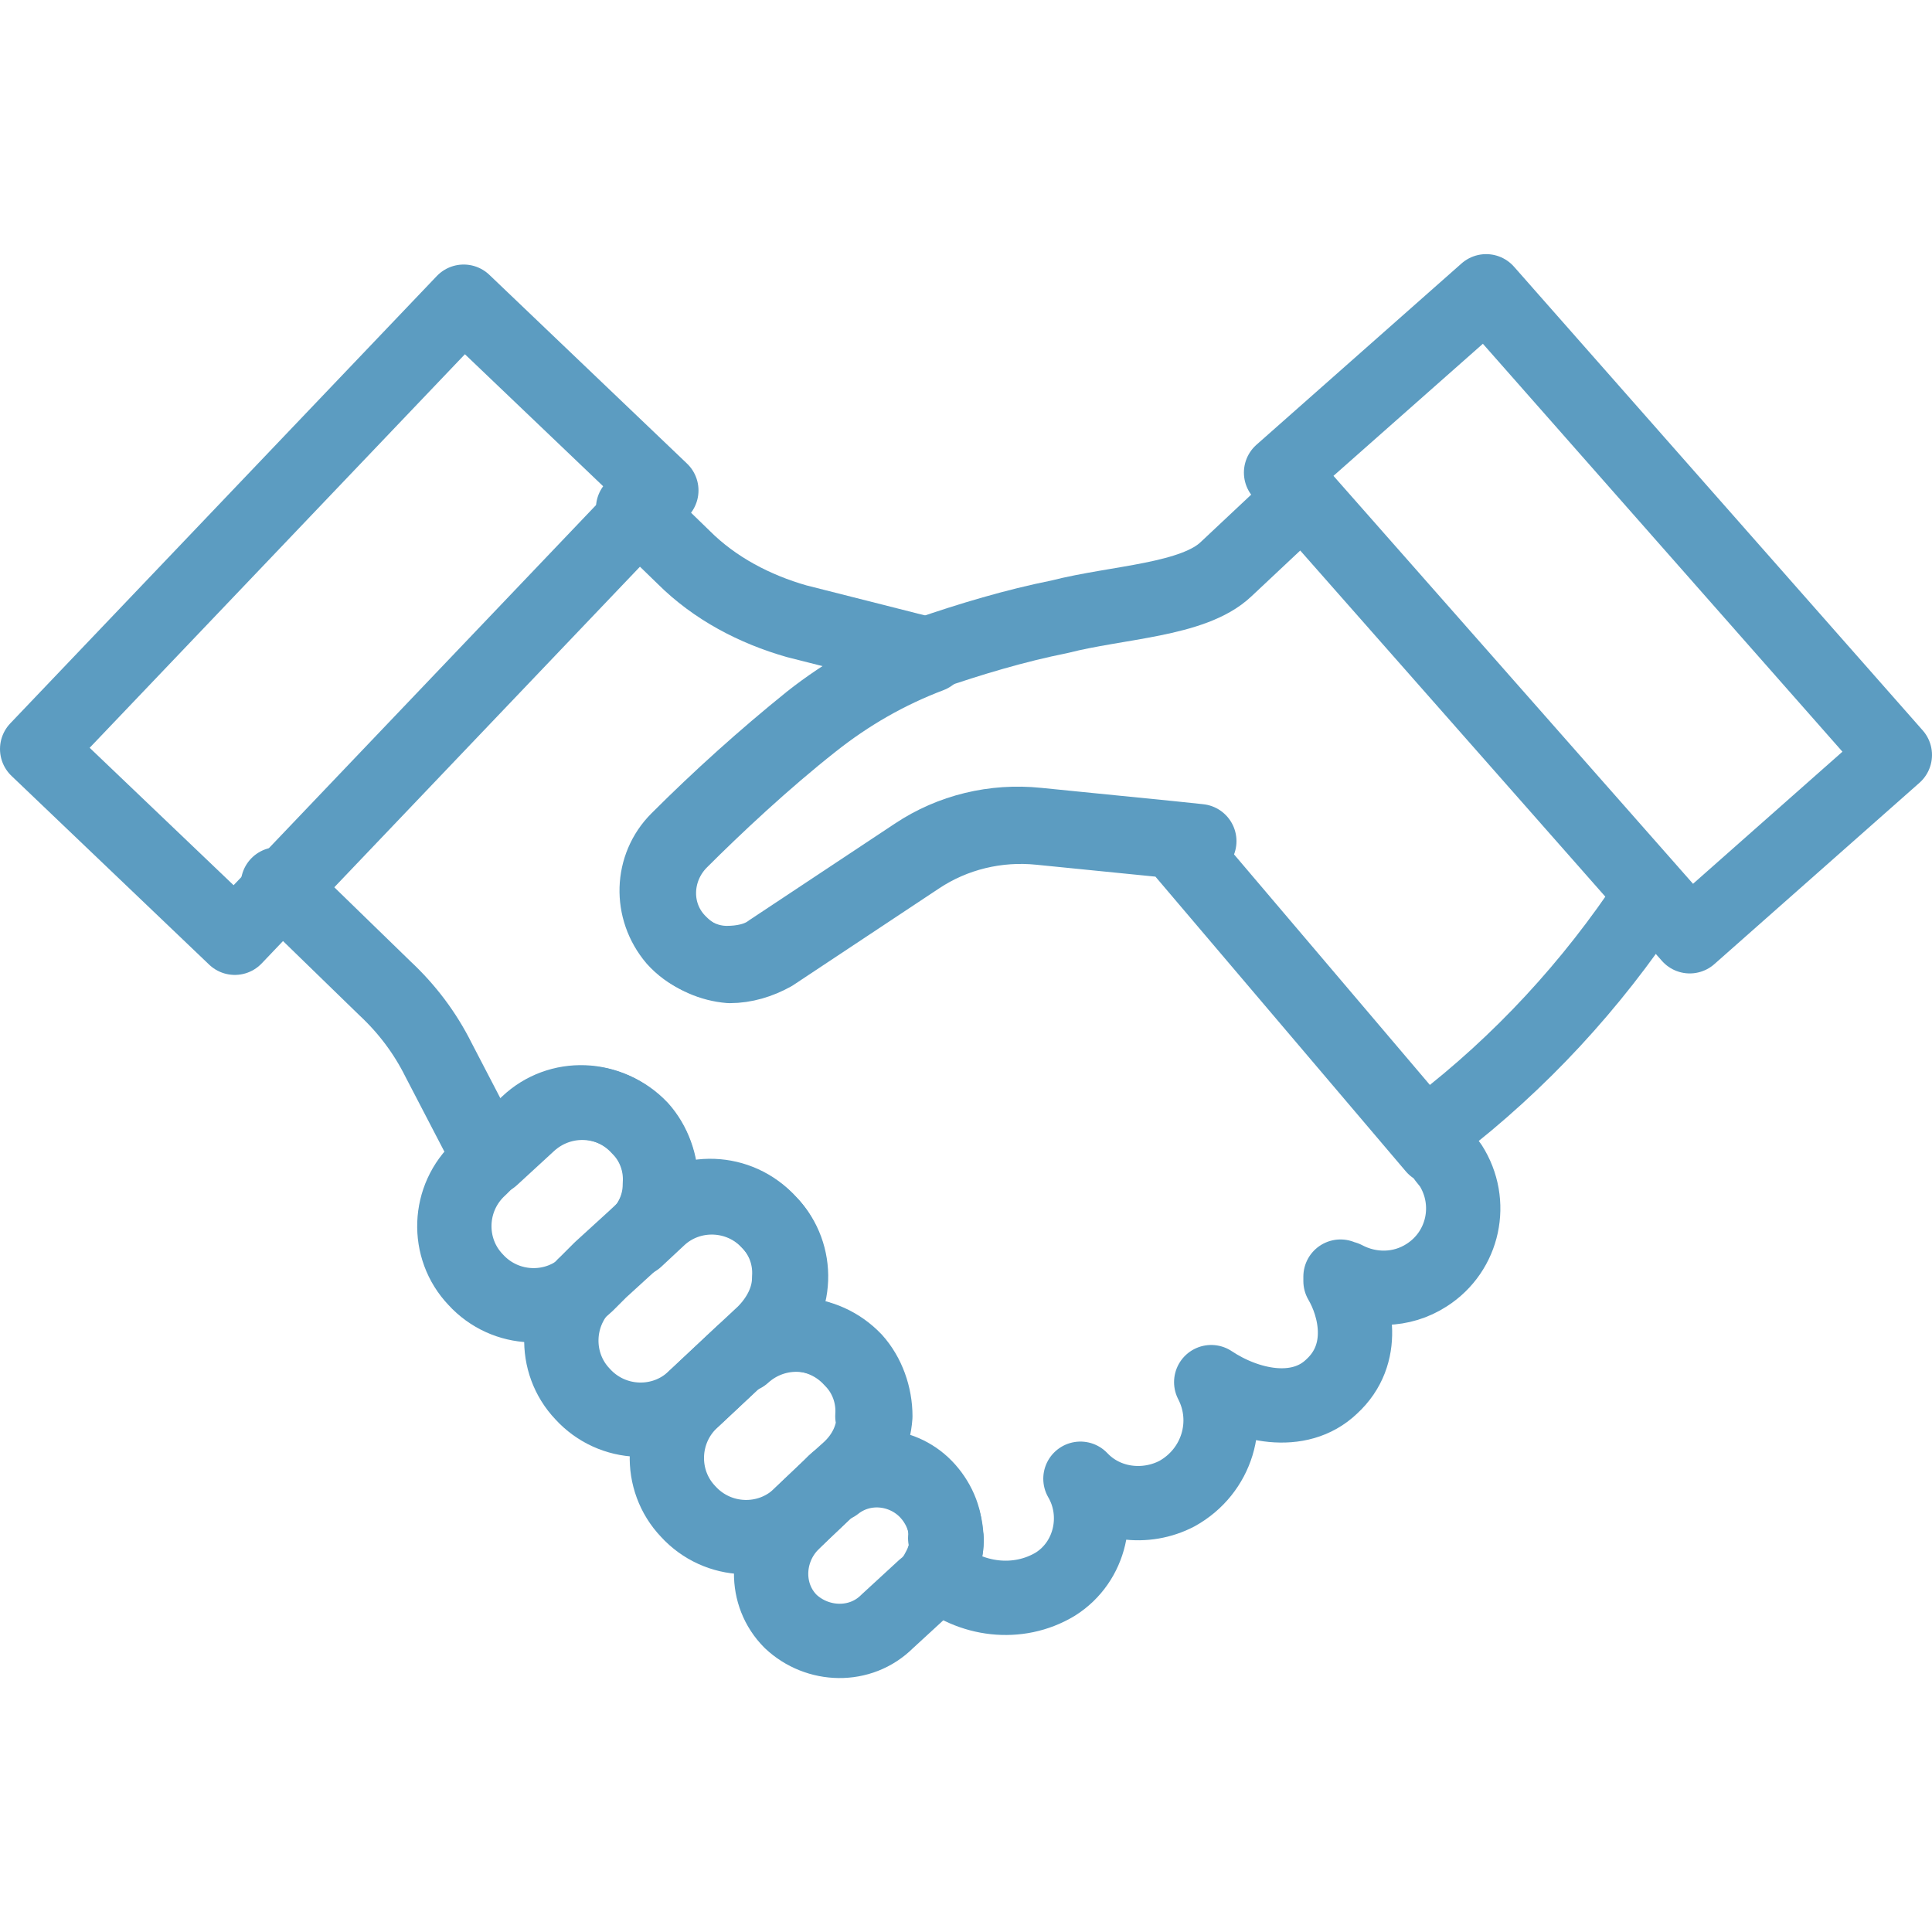 <?xml version="1.0" encoding="UTF-8"?>
<svg xmlns="http://www.w3.org/2000/svg" version="1.1" viewBox="0 0 130 130">
  <defs>
    <style>
      .cls-1 {
        fill: none;
        stroke: #5c9cc1;
        stroke-linecap: round;
        stroke-linejoin: round;
        stroke-width: 5px;
      }
    </style>
  </defs>
  <!-- Generator: Adobe Illustrator 28.7.1, SVG Export Plug-In . SVG Version: 1.2.0 Build 142)  -->
  <g>
    <g id="_レイヤー_1" data-name="レイヤー_1">
      <g id="icon">
        <path id="_パス_557" data-name="パス_557" class="cls-1" d="M42.6,34.2l3.4,3.3c2.1,2.1,4.8,3.5,7.6,4.3l7.5,1.9c.5.1,1,.3,1.5.4-2.9,1.1-5.5,2.6-7.9,4.5-3.3,2.6-6.6,5.7-8.9,8-1.9,1.9-2,5,0,6.9.9.9,2.1,1.4,3.3,1.5,1,0,2-.3,2.9-.8l9.8-6.5c2.4-1.6,5.3-2.3,8.2-2l9,.9,17.5,20.6c.3.2.5.4.7.7l.4.5c1.6,2.5.9,5.8-1.6,7.4-1.7,1.1-3.8,1.1-5.5.2,0,0-.2,0-.3-.1v.3c1,1.7,1.8,4.9-.6,7.1-2.2,2.1-5.7,1.3-8.1-.3,1.4,2.7.4,6-2.3,7.5-2.1,1.1-4.8.8-6.5-1,1.4,2.4.7,5.6-1.7,7.1-2.5,1.5-5.7,1.1-7.9-.8,1-1.7.7-3.9-.7-5.4-1.6-1.7-4.3-2-6.2-.5l1-.9c1-1,1.6-2.3,1.7-3.7,0-1.4-.5-2.8-1.4-3.8-2-2.1-5.3-2.3-7.5-.3,0,0,0,0,0,0l1.5-1.4c2.2-2,2.3-5.4.3-7.5-2-2.2-5.4-2.3-7.5-.3h0l-1.5,1.4c1-1,1.6-2.3,1.7-3.7,0-1.4-.5-2.8-1.4-3.8-2-2.1-5.3-2.3-7.5-.3,0,0,0,0,0,0l-2.5,2.3c-.4-.5-.7-1.1-1-1.6l-2.6-5c-.9-1.8-2.1-3.4-3.6-4.8l-7.2-7"/>
        <path id="_パス_558" data-name="パス_558" class="cls-1" d="M80.7,56.6l-1.9-.2-9-.9c-2.9-.3-5.8.4-8.2,2l-9.8,6.5c-.8.6-1.9.8-2.9.8-1.3,0-2.6-.6-3.5-1.6-1.7-2-1.6-4.9.2-6.7,2.8-2.8,5.8-5.5,8.9-8,2.4-1.9,5.1-3.4,7.9-4.5,2.9-1,5.9-1.9,8.9-2.5,3.9-1,9-1.1,11.2-3.2l4.9-4.6"/>
        <path id="_パス_559" data-name="パス_559" class="cls-1" d="M44.4,79.7c0,1.4-.6,2.7-1.7,3.7l-2.3,2.1-.9.9c-2.1,2-5.5,1.9-7.5-.3-2-2.1-1.9-5.5.3-7.5h0l.7-.7,2.5-2.3c2.1-2,5.5-1.9,7.5.3,1,1,1.5,2.4,1.4,3.8h0Z"/>
        <path id="_パス_560" data-name="パス_560" class="cls-1" d="M53.1,86c0,1.4-.7,2.7-1.7,3.7l-1.5,1.4-1.6,1.5-1.6,1.5c-2.1,2-5.5,1.9-7.5-.3-2-2.1-1.9-5.5.3-7.5h0l.9-.9,2.3-2.1,1.5-1.4c2.1-2,5.5-1.9,7.5.3,1,1,1.5,2.4,1.4,3.8h0Z"/>
        <path id="_パス_561" data-name="パス_561" class="cls-1" d="M58.8,95.2c0,1.4-.6,2.7-1.7,3.7l-1,.9-.3.3-2,1.9c-2.1,2-5.5,1.9-7.5-.3-2-2.1-1.9-5.5.3-7.5h0l1.6-1.5,1.6-1.5c2.1-2,5.5-1.9,7.5.3,1,1,1.5,2.4,1.4,3.8h0Z"/>
        <path id="_パス_562" data-name="パス_562" class="cls-1" d="M63.7,103.6c0,.7-.2,1.4-.6,2.1-.2.4-.5.8-.9,1.1l-2.5,2.3c-1.8,1.8-4.7,1.7-6.5,0-1.8-1.8-1.7-4.7,0-6.5,0,0,.1-.1.2-.2l.5-.5,2-1.9c0,0,.2-.2.3-.3,1.9-1.5,4.6-1.3,6.2.5.8.9,1.3,2.1,1.2,3.3h0Z"/>
        <path id="_パス_563" data-name="パス_563" class="cls-1" d="M96.7,75.8c5.6-4.3,10.4-9.5,14.3-15.4"/>
        <path id="_パス_564" data-name="パス_564" class="cls-1" d="M86.2,31.8l27.5,31.2,13.8-12.2-27.5-31.2-13.8,12.2Z"/>
        <path id="_パス_565" data-name="パス_565" class="cls-1" d="M31.2,20.3L2.5,50.4l13.3,12.7,28.7-30.1-13.3-12.7Z"/>
      </g>
    </g>
  </g>
</svg>